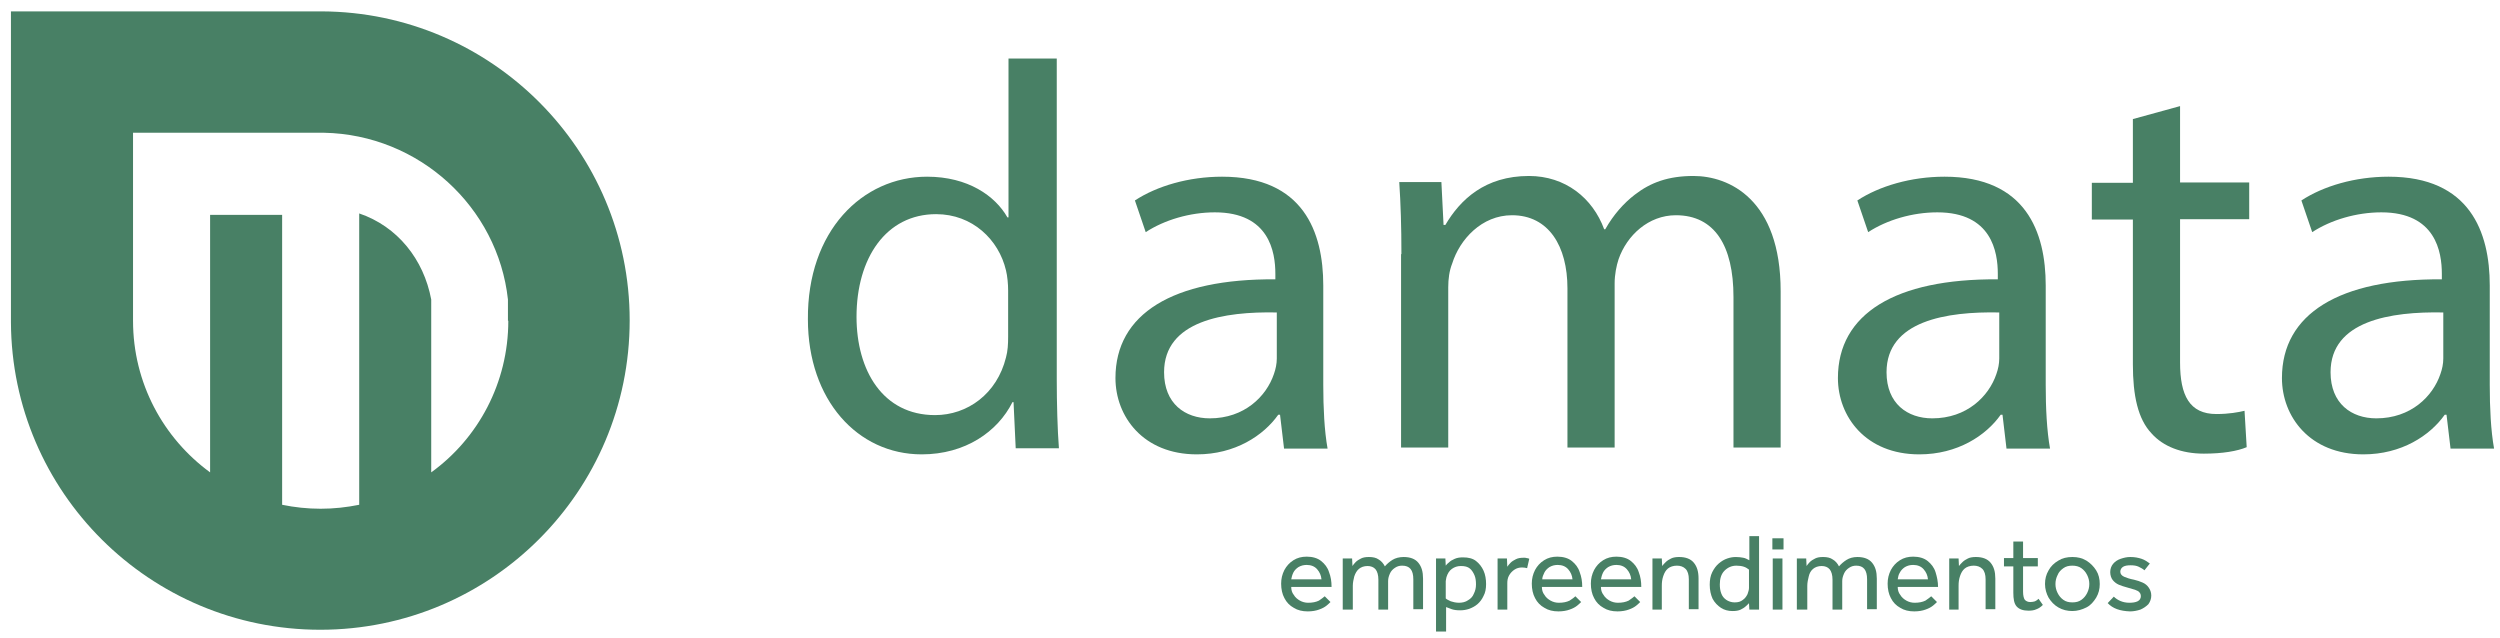 <svg width="192" height="49" viewBox="0 0 192 49" fill="none" xmlns="http://www.w3.org/2000/svg">
<path d="M81.159 4.47V29.142C81.159 30.968 81.215 33.014 81.325 34.425H78.006L77.84 30.885H77.757C76.623 33.153 74.134 34.895 70.787 34.895C65.864 34.895 62.047 30.719 62.047 24.523C61.992 17.747 66.223 13.57 71.202 13.57C74.328 13.57 76.43 15.036 77.37 16.695H77.453V4.498H81.159V4.47ZM77.425 22.31C77.425 21.84 77.37 21.204 77.259 20.761C76.706 18.41 74.687 16.447 71.894 16.447C68.049 16.447 65.781 19.821 65.781 24.329C65.781 28.451 67.8 31.88 71.811 31.88C74.3 31.88 76.568 30.248 77.259 27.455C77.398 26.957 77.425 26.431 77.425 25.851V22.31Z" fill="#488065"/>
<path d="M98.612 34.425L98.307 31.852H98.169C97.035 33.456 94.85 34.895 91.918 34.895C87.797 34.895 85.667 31.991 85.667 29.031C85.667 24.108 90.065 21.397 97.948 21.452V21.038C97.948 19.35 97.478 16.308 93.301 16.308C91.393 16.308 89.429 16.889 87.991 17.829L87.161 15.395C88.848 14.289 91.282 13.57 93.854 13.57C100.105 13.57 101.627 17.829 101.627 21.923V29.556C101.627 31.327 101.71 33.069 101.958 34.452H98.612V34.425ZM98.058 23.997C94.02 23.914 89.401 24.633 89.401 28.588C89.401 30.995 91.005 32.129 92.914 32.129C95.569 32.129 97.256 30.442 97.837 28.727C97.975 28.34 98.058 27.925 98.058 27.537V23.997Z" fill="#488065"/>
<path d="M107.629 19.517C107.629 17.415 107.574 15.672 107.463 13.985H110.699L110.865 17.276H111.004C112.138 15.34 114.046 13.515 117.421 13.515C120.214 13.515 122.316 15.202 123.201 17.608H123.284C123.921 16.474 124.723 15.589 125.552 14.953C126.769 14.013 128.125 13.515 130.061 13.515C132.771 13.515 136.754 15.285 136.754 22.366V34.37H133.131V22.808C133.131 18.881 131.693 16.53 128.706 16.53C126.603 16.53 124.944 18.079 124.308 19.904C124.142 20.402 124.004 21.093 124.004 21.757V34.37H120.38V22.145C120.38 18.908 118.942 16.53 116.121 16.53C113.797 16.53 112.11 18.383 111.529 20.236C111.308 20.789 111.225 21.425 111.225 22.062V34.37H107.602V19.517H107.629Z" fill="#488065"/>
<path d="M154.096 34.425L153.792 31.852H153.654C152.52 33.456 150.335 34.895 147.403 34.895C143.282 34.895 141.152 31.991 141.152 29.031C141.152 24.108 145.55 21.397 153.432 21.452V21.038C153.432 19.35 152.962 16.308 148.786 16.308C146.877 16.308 144.913 16.889 143.475 17.829L142.645 15.395C144.333 14.289 146.767 13.57 149.339 13.57C155.59 13.57 157.111 17.829 157.111 21.923V29.556C157.111 31.327 157.194 33.069 157.443 34.452H154.096V34.425ZM153.543 23.997C149.505 23.914 144.886 24.633 144.886 28.588C144.886 30.995 146.49 32.129 148.399 32.129C151.054 32.129 152.741 30.442 153.322 28.727C153.46 28.34 153.543 27.925 153.543 27.537V23.997Z" fill="#488065"/>
<path d="M167.429 8.149V14.013H172.739V16.834H167.429V27.843C167.429 30.36 168.148 31.798 170.222 31.798C171.19 31.798 171.909 31.66 172.38 31.549L172.546 34.343C171.826 34.647 170.692 34.84 169.254 34.84C167.539 34.84 166.129 34.287 165.243 33.291C164.192 32.185 163.805 30.387 163.805 27.981V16.862H160.652V14.041H163.805V9.145L167.429 8.149Z" fill="#488065"/>
<path d="M188.198 34.425L187.894 31.852H187.755C186.621 33.456 184.436 34.895 181.504 34.895C177.383 34.895 175.253 31.991 175.253 29.031C175.253 24.108 179.651 21.397 187.534 21.452V21.038C187.534 19.35 187.064 16.308 182.887 16.308C180.979 16.308 179.015 16.889 177.577 17.829L176.747 15.395C178.434 14.289 180.868 13.57 183.441 13.57C189.691 13.57 191.213 17.829 191.213 21.923V29.556C191.213 31.327 191.296 33.069 191.545 34.452H188.198V34.425ZM187.645 23.997C183.606 23.914 178.987 24.633 178.987 28.588C178.987 30.995 180.592 32.129 182.5 32.129C185.155 32.129 186.843 30.442 187.423 28.727C187.562 28.34 187.645 27.925 187.645 27.537V23.997Z" fill="#488065"/>
<path d="M101.739 45.794L102.181 46.236C102.126 46.292 102.015 46.402 101.877 46.513C101.739 46.623 101.545 46.734 101.296 46.817C101.075 46.9 100.771 46.955 100.439 46.955C100.024 46.955 99.664 46.872 99.36 46.679C99.056 46.513 98.807 46.264 98.641 45.932C98.475 45.628 98.392 45.24 98.392 44.826C98.392 44.438 98.475 44.106 98.641 43.775C98.807 43.47 99.028 43.221 99.332 43.028C99.636 42.834 99.968 42.751 100.356 42.751C100.798 42.751 101.185 42.862 101.462 43.083C101.739 43.304 101.96 43.581 102.07 43.941C102.209 44.3 102.264 44.66 102.264 45.075H99.166C99.166 45.296 99.222 45.517 99.36 45.683C99.471 45.877 99.636 46.015 99.83 46.126C100.024 46.236 100.245 46.292 100.466 46.292C100.798 46.292 101.075 46.236 101.296 46.126C101.49 45.987 101.656 45.877 101.739 45.794ZM99.166 44.494H101.49C101.462 44.19 101.351 43.941 101.158 43.719C100.964 43.498 100.688 43.387 100.356 43.387C100.107 43.387 99.913 43.443 99.719 43.553C99.553 43.664 99.415 43.802 99.332 43.968C99.249 44.134 99.194 44.328 99.166 44.494Z" fill="#488065"/>
<path d="M103.869 46.816H103.122V43.304C103.122 43.248 103.122 43.193 103.122 43.138C103.122 43.082 103.122 42.999 103.122 42.889H103.841L103.869 43.47C103.924 43.387 104.007 43.276 104.118 43.165C104.228 43.055 104.366 42.972 104.532 42.889C104.698 42.806 104.892 42.778 105.141 42.778C105.445 42.778 105.694 42.833 105.888 42.972C106.081 43.082 106.247 43.276 106.358 43.497C106.524 43.304 106.718 43.138 106.939 42.999C107.16 42.861 107.464 42.778 107.796 42.778C108.294 42.778 108.681 42.916 108.93 43.221C109.179 43.525 109.29 43.912 109.29 44.438V46.789H108.543V44.493C108.543 43.774 108.266 43.442 107.686 43.442C107.464 43.442 107.298 43.497 107.132 43.608C106.966 43.718 106.828 43.857 106.745 44.05C106.662 44.244 106.607 44.41 106.607 44.631V46.816H105.86V44.521C105.86 44.161 105.777 43.884 105.639 43.718C105.5 43.553 105.279 43.47 105.03 43.47C104.754 43.47 104.532 43.553 104.366 43.691C104.201 43.829 104.09 44.023 104.007 44.272C103.952 44.493 103.896 44.742 103.896 44.991V46.816H103.869Z" fill="#488065"/>
<path d="M111.033 48.504H110.286V43.304C110.286 43.248 110.286 43.193 110.286 43.138C110.286 43.083 110.286 42.999 110.286 42.889H111.005L111.033 43.442C111.088 43.359 111.171 43.276 111.282 43.193C111.392 43.083 111.531 42.999 111.724 42.917C111.918 42.834 112.111 42.806 112.36 42.806C112.775 42.806 113.107 42.889 113.356 43.083C113.605 43.276 113.799 43.525 113.937 43.829C114.075 44.133 114.131 44.493 114.131 44.853C114.131 45.212 114.075 45.517 113.937 45.765C113.826 46.014 113.66 46.236 113.467 46.402C113.273 46.568 113.052 46.678 112.831 46.761C112.582 46.844 112.36 46.872 112.139 46.872C111.862 46.872 111.669 46.844 111.503 46.789C111.337 46.733 111.199 46.678 111.06 46.623V48.504H111.033ZM111.033 44.963V45.959C111.116 46.042 111.254 46.097 111.42 46.18C111.586 46.236 111.807 46.291 112.056 46.291C112.305 46.291 112.554 46.236 112.748 46.097C112.941 45.987 113.107 45.821 113.19 45.599C113.301 45.378 113.356 45.157 113.356 44.88C113.356 44.631 113.328 44.383 113.245 44.189C113.162 43.995 113.052 43.802 112.886 43.663C112.72 43.525 112.499 43.47 112.194 43.47C111.918 43.47 111.697 43.553 111.503 43.691C111.309 43.829 111.171 44.051 111.088 44.327C111.06 44.41 111.06 44.521 111.033 44.631C111.033 44.742 111.033 44.853 111.033 44.963Z" fill="#488065"/>
<path d="M115.761 46.817H115.014V43.276C115.014 43.249 115.014 43.194 115.014 43.138C115.014 43.083 115.014 43 115.014 42.889H115.733L115.761 43.526C115.816 43.443 115.899 43.332 116.01 43.221C116.12 43.111 116.259 43.028 116.425 42.945C116.59 42.862 116.784 42.834 117.033 42.834C117.116 42.834 117.199 42.834 117.254 42.862C117.337 42.862 117.393 42.889 117.448 42.917L117.282 43.636C117.171 43.608 117.061 43.581 116.895 43.581C116.673 43.581 116.48 43.636 116.314 43.747C116.148 43.857 116.01 43.996 115.899 44.189C115.788 44.383 115.761 44.577 115.761 44.798V46.817Z" fill="#488065"/>
<path d="M120.989 45.794L121.432 46.236C121.376 46.292 121.266 46.402 121.127 46.513C120.989 46.623 120.795 46.734 120.547 46.817C120.325 46.9 120.021 46.955 119.689 46.955C119.274 46.955 118.915 46.872 118.61 46.679C118.306 46.513 118.057 46.264 117.891 45.932C117.725 45.628 117.642 45.24 117.642 44.826C117.642 44.438 117.725 44.106 117.891 43.775C118.057 43.47 118.278 43.221 118.583 43.028C118.887 42.834 119.219 42.751 119.606 42.751C120.049 42.751 120.436 42.862 120.712 43.083C120.989 43.304 121.21 43.581 121.321 43.941C121.459 44.3 121.515 44.66 121.515 45.075H118.417C118.417 45.296 118.472 45.517 118.61 45.683C118.721 45.877 118.887 46.015 119.081 46.126C119.274 46.236 119.495 46.292 119.717 46.292C120.049 46.292 120.325 46.236 120.547 46.126C120.768 45.987 120.906 45.877 120.989 45.794ZM118.444 44.494H120.768C120.74 44.19 120.63 43.941 120.436 43.719C120.242 43.498 119.966 43.387 119.634 43.387C119.385 43.387 119.191 43.443 118.998 43.553C118.832 43.664 118.693 43.802 118.61 43.968C118.527 44.134 118.444 44.328 118.444 44.494Z" fill="#488065"/>
<path d="M125.525 45.794L125.967 46.236C125.912 46.292 125.801 46.402 125.663 46.513C125.525 46.623 125.331 46.734 125.082 46.817C124.861 46.9 124.557 46.955 124.225 46.955C123.81 46.955 123.45 46.872 123.146 46.679C122.842 46.513 122.593 46.264 122.427 45.932C122.261 45.628 122.178 45.24 122.178 44.826C122.178 44.438 122.261 44.106 122.427 43.775C122.593 43.47 122.814 43.221 123.118 43.028C123.423 42.834 123.755 42.751 124.142 42.751C124.584 42.751 124.972 42.862 125.248 43.083C125.525 43.304 125.746 43.581 125.857 43.941C125.995 44.3 126.05 44.66 126.05 45.075H122.952C122.952 45.296 123.008 45.517 123.146 45.683C123.257 45.877 123.423 46.015 123.616 46.126C123.81 46.236 124.031 46.292 124.252 46.292C124.584 46.292 124.861 46.236 125.082 46.126C125.276 45.987 125.442 45.877 125.525 45.794ZM122.952 44.494H125.276C125.248 44.19 125.137 43.941 124.944 43.719C124.75 43.498 124.474 43.387 124.142 43.387C123.893 43.387 123.699 43.443 123.506 43.553C123.34 43.664 123.201 43.802 123.118 43.968C123.035 44.134 122.98 44.328 122.952 44.494Z" fill="#488065"/>
<path d="M127.655 46.816H126.908V43.304C126.908 43.248 126.908 43.193 126.908 43.138C126.908 43.082 126.908 42.999 126.908 42.889H127.627L127.655 43.47C127.71 43.387 127.821 43.276 127.931 43.165C128.042 43.055 128.18 42.972 128.346 42.889C128.512 42.806 128.733 42.778 128.955 42.778C129.453 42.778 129.84 42.916 130.089 43.221C130.338 43.525 130.448 43.912 130.448 44.438V46.789H129.702V44.493C129.702 44.133 129.619 43.857 129.453 43.691C129.287 43.525 129.065 43.442 128.789 43.442C128.512 43.442 128.263 43.525 128.097 43.663C127.931 43.801 127.821 43.995 127.738 44.244C127.655 44.493 127.627 44.714 127.627 44.991V46.816H127.655Z" fill="#488065"/>
<path d="M134.35 46.817L134.322 46.319C134.294 46.374 134.211 46.43 134.101 46.54C133.99 46.651 133.852 46.734 133.686 46.817C133.52 46.9 133.299 46.928 133.05 46.928C132.718 46.928 132.414 46.845 132.165 46.679C131.916 46.513 131.694 46.291 131.528 45.987C131.39 45.683 131.307 45.323 131.307 44.908C131.307 44.549 131.362 44.217 131.501 43.941C131.639 43.664 131.805 43.443 131.999 43.277C132.192 43.111 132.413 42.972 132.662 42.889C132.911 42.806 133.105 42.779 133.326 42.779C133.548 42.779 133.713 42.806 133.879 42.834C134.045 42.862 134.184 42.945 134.35 43.028V41.175H135.096V46.402C135.096 46.43 135.096 46.485 135.096 46.568C135.096 46.651 135.096 46.734 135.096 46.817H134.35ZM134.322 45.157V43.747C134.211 43.664 134.101 43.581 133.935 43.526C133.769 43.47 133.575 43.443 133.354 43.443C132.994 43.443 132.69 43.581 132.441 43.83C132.192 44.079 132.082 44.438 132.082 44.881C132.082 45.13 132.109 45.351 132.192 45.572C132.275 45.794 132.386 45.932 132.579 46.07C132.745 46.181 132.967 46.264 133.216 46.264C133.492 46.264 133.686 46.209 133.852 46.07C134.018 45.96 134.128 45.794 134.211 45.628C134.267 45.462 134.322 45.296 134.322 45.157Z" fill="#488065"/>
<path d="M136.118 42.198V41.341H136.975V42.198H136.118ZM136.146 46.817V42.89H136.892V46.817H136.146Z" fill="#488065"/>
<path d="M138.745 46.816H137.998V43.304C137.998 43.248 137.998 43.193 137.998 43.138C137.998 43.082 137.998 42.999 137.998 42.889H138.717L138.745 43.47C138.8 43.387 138.883 43.276 138.994 43.165C139.105 43.055 139.243 42.972 139.409 42.889C139.575 42.806 139.768 42.778 140.017 42.778C140.322 42.778 140.571 42.833 140.764 42.972C140.958 43.082 141.124 43.276 141.234 43.497C141.4 43.304 141.594 43.138 141.815 42.999C142.037 42.861 142.313 42.778 142.645 42.778C143.143 42.778 143.53 42.916 143.779 43.221C144.028 43.525 144.139 43.912 144.139 44.438V46.789H143.392V44.493C143.392 43.774 143.115 43.442 142.562 43.442C142.341 43.442 142.175 43.497 142.009 43.608C141.843 43.718 141.705 43.857 141.622 44.05C141.539 44.244 141.483 44.41 141.483 44.631V46.816H140.737V44.521C140.737 44.161 140.654 43.884 140.515 43.718C140.377 43.553 140.156 43.47 139.907 43.47C139.63 43.47 139.409 43.553 139.243 43.691C139.077 43.829 138.966 44.023 138.911 44.272C138.856 44.493 138.8 44.742 138.8 44.991V46.816H138.745Z" fill="#488065"/>
<path d="M148.317 45.794L148.76 46.236C148.704 46.292 148.594 46.402 148.455 46.513C148.317 46.623 148.123 46.734 147.874 46.817C147.653 46.9 147.349 46.955 147.017 46.955C146.602 46.955 146.243 46.872 145.938 46.679C145.634 46.513 145.385 46.264 145.219 45.932C145.053 45.628 144.97 45.24 144.97 44.826C144.97 44.438 145.053 44.106 145.219 43.775C145.385 43.47 145.606 43.221 145.911 43.028C146.215 42.834 146.547 42.751 146.934 42.751C147.377 42.751 147.764 42.862 148.04 43.083C148.317 43.304 148.538 43.581 148.649 43.941C148.76 44.3 148.842 44.66 148.842 45.075H145.745C145.745 45.296 145.8 45.517 145.938 45.683C146.049 45.877 146.215 46.015 146.408 46.126C146.602 46.236 146.823 46.292 147.045 46.292C147.377 46.292 147.653 46.236 147.874 46.126C148.068 45.987 148.234 45.877 148.317 45.794ZM145.745 44.494H148.068C148.04 44.19 147.93 43.941 147.736 43.719C147.543 43.498 147.266 43.387 146.934 43.387C146.685 43.387 146.491 43.443 146.298 43.553C146.132 43.664 145.994 43.802 145.911 43.968C145.8 44.134 145.772 44.328 145.745 44.494Z" fill="#488065"/>
<path d="M150.447 46.816H149.7V43.304C149.7 43.248 149.7 43.193 149.7 43.138C149.7 43.082 149.7 42.999 149.7 42.889H150.419L150.447 43.47C150.502 43.387 150.613 43.276 150.724 43.165C150.834 43.055 150.972 42.972 151.138 42.889C151.304 42.806 151.526 42.778 151.747 42.778C152.245 42.778 152.632 42.916 152.881 43.221C153.13 43.525 153.241 43.912 153.241 44.438V46.789H152.494V44.493C152.494 44.133 152.411 43.857 152.245 43.691C152.079 43.525 151.858 43.442 151.581 43.442C151.304 43.442 151.055 43.525 150.89 43.663C150.724 43.801 150.613 43.995 150.53 44.244C150.447 44.493 150.419 44.714 150.419 44.991V46.816H150.447Z" fill="#488065"/>
<path d="M154.624 45.517V43.498H153.905V42.862H154.624V41.59H155.371V42.862H156.505V43.498H155.371V45.434C155.371 45.739 155.427 45.96 155.51 46.071C155.62 46.181 155.758 46.237 155.924 46.237C156.063 46.237 156.201 46.209 156.284 46.181C156.395 46.126 156.478 46.071 156.561 45.988L156.892 46.458C156.727 46.624 156.561 46.734 156.395 46.79C156.229 46.873 156.007 46.9 155.786 46.9C155.371 46.9 155.067 46.79 154.873 46.569C154.68 46.347 154.624 45.988 154.624 45.517Z" fill="#488065"/>
<path d="M159.159 46.927C158.771 46.927 158.412 46.844 158.08 46.65C157.748 46.457 157.527 46.208 157.333 45.904C157.167 45.599 157.057 45.24 157.057 44.852C157.057 44.465 157.14 44.133 157.333 43.801C157.499 43.497 157.748 43.248 158.08 43.055C158.384 42.861 158.744 42.778 159.159 42.778C159.574 42.778 159.906 42.861 160.237 43.055C160.542 43.248 160.791 43.497 160.984 43.801C161.178 44.106 161.261 44.465 161.261 44.852C161.261 45.24 161.178 45.572 160.984 45.904C160.791 46.208 160.569 46.484 160.237 46.65C159.906 46.816 159.546 46.927 159.159 46.927ZM159.159 46.263C159.435 46.263 159.657 46.208 159.85 46.069C160.044 45.931 160.182 45.765 160.293 45.544C160.403 45.323 160.459 45.101 160.459 44.852C160.459 44.604 160.403 44.382 160.293 44.161C160.182 43.94 160.044 43.774 159.85 43.636C159.657 43.497 159.408 43.442 159.159 43.442C158.882 43.442 158.661 43.497 158.467 43.636C158.274 43.774 158.108 43.94 158.025 44.161C157.914 44.382 157.859 44.604 157.859 44.852C157.859 45.101 157.914 45.323 158.025 45.544C158.135 45.765 158.274 45.931 158.467 46.069C158.661 46.208 158.882 46.263 159.159 46.263Z" fill="#488065"/>
<path d="M161.871 46.318L162.341 45.821C162.48 45.959 162.646 46.069 162.839 46.153C163.033 46.235 163.254 46.291 163.531 46.291C163.78 46.291 164.001 46.263 164.167 46.18C164.333 46.097 164.416 45.959 164.416 45.793C164.416 45.682 164.388 45.572 164.305 45.489C164.25 45.406 164.111 45.35 163.973 45.295C163.807 45.24 163.586 45.184 163.309 45.101C163.116 45.046 162.922 44.991 162.729 44.908C162.535 44.825 162.369 44.687 162.258 44.548C162.148 44.41 162.065 44.189 162.065 43.94C162.065 43.691 162.148 43.469 162.286 43.304C162.424 43.138 162.618 42.999 162.867 42.916C163.116 42.833 163.337 42.778 163.614 42.778C163.946 42.778 164.222 42.833 164.471 42.916C164.72 42.999 164.914 43.138 165.107 43.276L164.692 43.801C164.582 43.691 164.416 43.608 164.25 43.525C164.084 43.442 163.863 43.414 163.641 43.414C163.392 43.414 163.199 43.442 163.06 43.525C162.922 43.608 162.839 43.746 162.839 43.912C162.839 44.078 162.95 44.216 163.143 44.299C163.337 44.382 163.586 44.465 163.89 44.521C164.139 44.576 164.36 44.659 164.554 44.742C164.748 44.825 164.914 44.963 165.024 45.129C165.135 45.295 165.218 45.489 165.218 45.738C165.218 45.986 165.135 46.208 164.997 46.401C164.831 46.567 164.637 46.706 164.388 46.816C164.139 46.899 163.863 46.955 163.586 46.955C162.811 46.927 162.258 46.733 161.871 46.318Z" fill="#488065"/>
<path d="M24.71 0.874H0.84V24.744C0.896 37.799 11.517 48.365 24.599 48.365C37.71 48.365 48.359 37.744 48.359 24.605C48.359 11.55 37.765 0.929 24.71 0.874ZM39.038 24.633C39.038 29.418 36.714 33.678 33.118 36.278V27.178V23.001C32.538 19.904 30.518 17.387 27.587 16.391V32.876V38.767C26.619 38.961 25.651 39.071 24.627 39.071C23.604 39.071 22.608 38.961 21.668 38.767V32.737V16.529V16.501H16.136V24.633V36.278C12.54 33.65 10.217 29.418 10.217 24.633V10.195H12.706H16.136H24.599C24.683 10.195 24.793 10.195 24.876 10.195C32.178 10.333 38.235 15.893 39.01 23.001V24.633H39.038Z" fill="#488065"/>
</svg>
